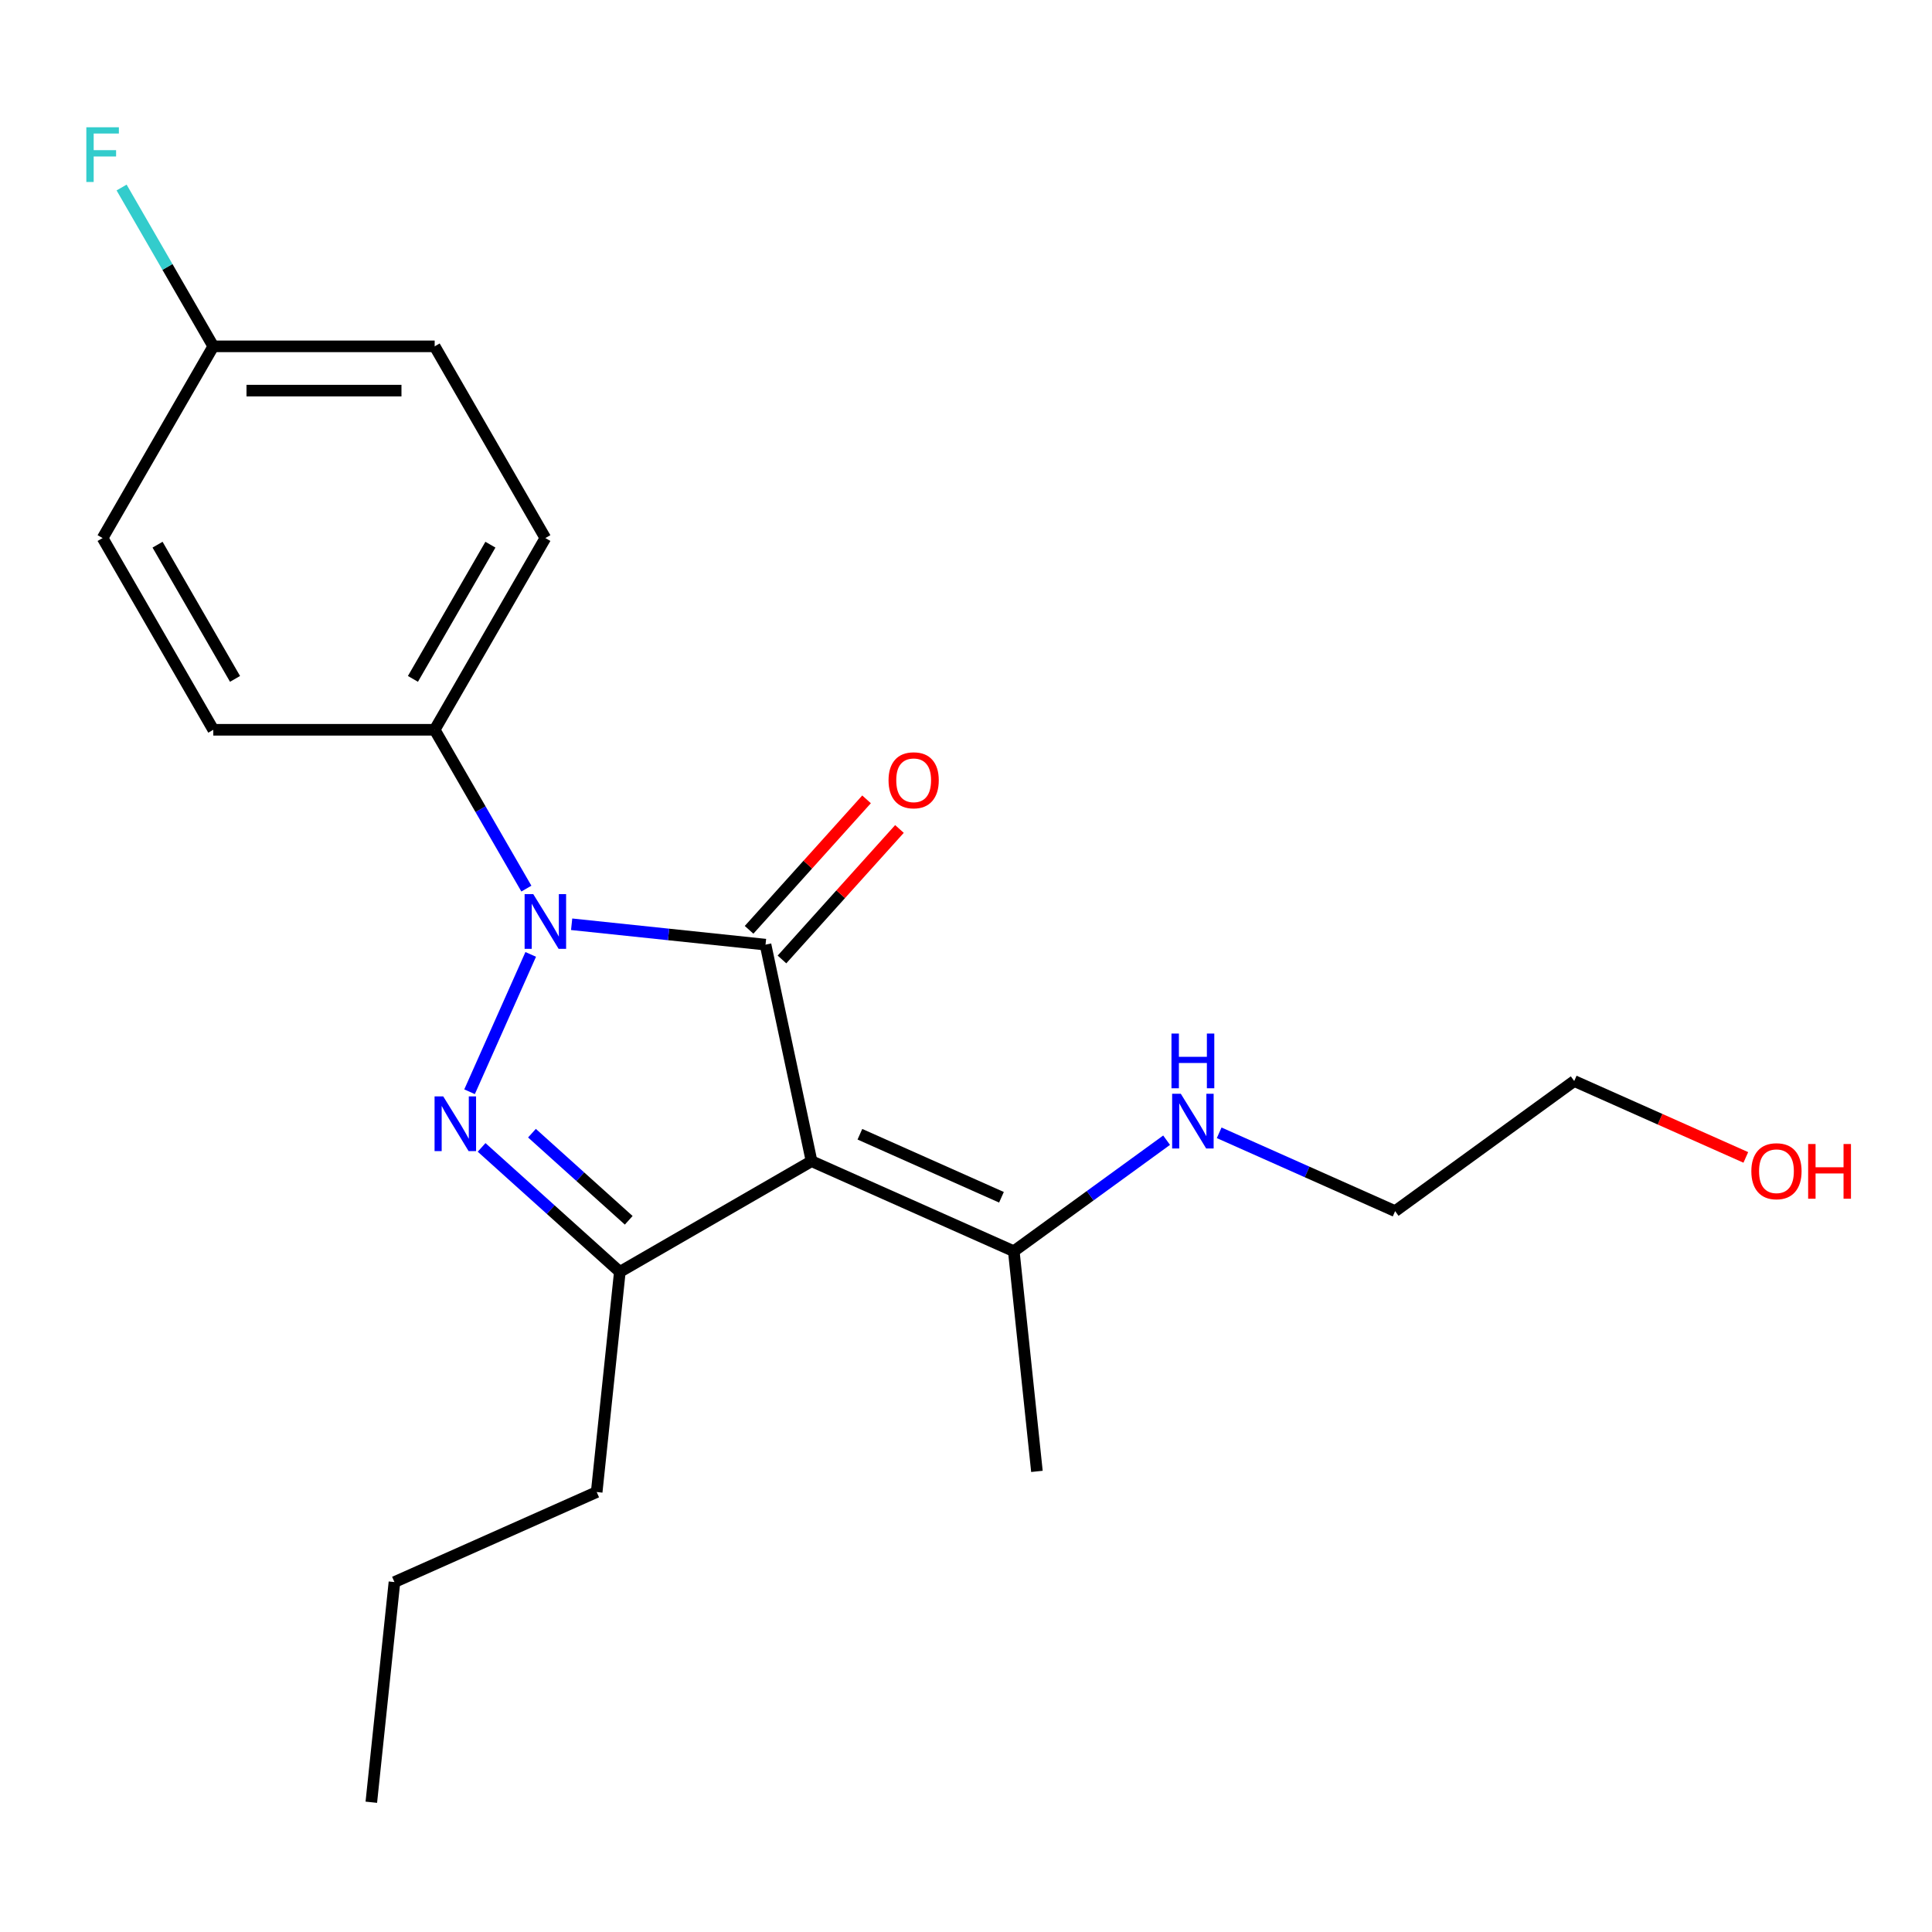 <?xml version='1.0' encoding='iso-8859-1'?>
<svg version='1.1' baseProfile='full'
              xmlns='http://www.w3.org/2000/svg'
                      xmlns:rdkit='http://www.rdkit.org/xml'
                      xmlns:xlink='http://www.w3.org/1999/xlink'
                  xml:space='preserve'
width='1000px' height='1000px' viewBox='0 0 1000 1000'>
<!-- END OF HEADER -->
<rect style='opacity:1.0;fill:#FFFFFF;stroke:none' width='1000' height='1000' x='0' y='0'> </rect>
<path class='bond-0' d='M 396.234,488.945 L 346.058,483.671' style='fill:none;fill-rule:evenodd;stroke:#000000;stroke-width:6px;stroke-linecap:butt;stroke-linejoin:miter;stroke-opacity:1' />
<path class='bond-0' d='M 346.058,483.671 L 295.882,478.397' style='fill:none;fill-rule:evenodd;stroke:#0000FF;stroke-width:6px;stroke-linecap:butt;stroke-linejoin:miter;stroke-opacity:1' />
<path class='bond-1' d='M 396.234,488.945 L 420.058,601.025' style='fill:none;fill-rule:evenodd;stroke:#000000;stroke-width:6px;stroke-linecap:butt;stroke-linejoin:miter;stroke-opacity:1' />
<path class='bond-6' d='M 404.75,496.612 L 435.153,462.845' style='fill:none;fill-rule:evenodd;stroke:#000000;stroke-width:6px;stroke-linecap:butt;stroke-linejoin:miter;stroke-opacity:1' />
<path class='bond-6' d='M 435.153,462.845 L 465.557,429.078' style='fill:none;fill-rule:evenodd;stroke:#FF0000;stroke-width:6px;stroke-linecap:butt;stroke-linejoin:miter;stroke-opacity:1' />
<path class='bond-6' d='M 387.719,481.277 L 418.123,447.511' style='fill:none;fill-rule:evenodd;stroke:#000000;stroke-width:6px;stroke-linecap:butt;stroke-linejoin:miter;stroke-opacity:1' />
<path class='bond-6' d='M 418.123,447.511 L 448.527,413.744' style='fill:none;fill-rule:evenodd;stroke:#FF0000;stroke-width:6px;stroke-linecap:butt;stroke-linejoin:miter;stroke-opacity:1' />
<path class='bond-2' d='M 274.698,493.992 L 243.044,565.087' style='fill:none;fill-rule:evenodd;stroke:#0000FF;stroke-width:6px;stroke-linecap:butt;stroke-linejoin:miter;stroke-opacity:1' />
<path class='bond-5' d='M 272.448,459.943 L 248.717,418.838' style='fill:none;fill-rule:evenodd;stroke:#0000FF;stroke-width:6px;stroke-linecap:butt;stroke-linejoin:miter;stroke-opacity:1' />
<path class='bond-5' d='M 248.717,418.838 L 224.985,377.734' style='fill:none;fill-rule:evenodd;stroke:#000000;stroke-width:6px;stroke-linecap:butt;stroke-linejoin:miter;stroke-opacity:1' />
<path class='bond-3' d='M 420.058,601.025 L 320.825,658.317' style='fill:none;fill-rule:evenodd;stroke:#000000;stroke-width:6px;stroke-linecap:butt;stroke-linejoin:miter;stroke-opacity:1' />
<path class='bond-4' d='M 420.058,601.025 L 524.736,647.631' style='fill:none;fill-rule:evenodd;stroke:#000000;stroke-width:6px;stroke-linecap:butt;stroke-linejoin:miter;stroke-opacity:1' />
<path class='bond-4' d='M 445.081,587.08 L 518.356,619.704' style='fill:none;fill-rule:evenodd;stroke:#000000;stroke-width:6px;stroke-linecap:butt;stroke-linejoin:miter;stroke-opacity:1' />
<path class='bond-21' d='M 249.276,593.895 L 285.051,626.106' style='fill:none;fill-rule:evenodd;stroke:#0000FF;stroke-width:6px;stroke-linecap:butt;stroke-linejoin:miter;stroke-opacity:1' />
<path class='bond-21' d='M 285.051,626.106 L 320.825,658.317' style='fill:none;fill-rule:evenodd;stroke:#000000;stroke-width:6px;stroke-linecap:butt;stroke-linejoin:miter;stroke-opacity:1' />
<path class='bond-21' d='M 275.343,586.528 L 300.385,609.076' style='fill:none;fill-rule:evenodd;stroke:#0000FF;stroke-width:6px;stroke-linecap:butt;stroke-linejoin:miter;stroke-opacity:1' />
<path class='bond-21' d='M 300.385,609.076 L 325.427,631.624' style='fill:none;fill-rule:evenodd;stroke:#000000;stroke-width:6px;stroke-linecap:butt;stroke-linejoin:miter;stroke-opacity:1' />
<path class='bond-11' d='M 320.825,658.317 L 308.847,772.274' style='fill:none;fill-rule:evenodd;stroke:#000000;stroke-width:6px;stroke-linecap:butt;stroke-linejoin:miter;stroke-opacity:1' />
<path class='bond-9' d='M 524.736,647.631 L 564.284,618.898' style='fill:none;fill-rule:evenodd;stroke:#000000;stroke-width:6px;stroke-linecap:butt;stroke-linejoin:miter;stroke-opacity:1' />
<path class='bond-9' d='M 564.284,618.898 L 603.832,590.164' style='fill:none;fill-rule:evenodd;stroke:#0000FF;stroke-width:6px;stroke-linecap:butt;stroke-linejoin:miter;stroke-opacity:1' />
<path class='bond-16' d='M 524.736,647.631 L 536.713,761.588' style='fill:none;fill-rule:evenodd;stroke:#000000;stroke-width:6px;stroke-linecap:butt;stroke-linejoin:miter;stroke-opacity:1' />
<path class='bond-7' d='M 224.985,377.734 L 282.278,278.501' style='fill:none;fill-rule:evenodd;stroke:#000000;stroke-width:6px;stroke-linecap:butt;stroke-linejoin:miter;stroke-opacity:1' />
<path class='bond-7' d='M 213.732,351.391 L 253.837,281.927' style='fill:none;fill-rule:evenodd;stroke:#000000;stroke-width:6px;stroke-linecap:butt;stroke-linejoin:miter;stroke-opacity:1' />
<path class='bond-8' d='M 224.985,377.734 L 110.401,377.734' style='fill:none;fill-rule:evenodd;stroke:#000000;stroke-width:6px;stroke-linecap:butt;stroke-linejoin:miter;stroke-opacity:1' />
<path class='bond-12' d='M 282.278,278.501 L 224.985,179.268' style='fill:none;fill-rule:evenodd;stroke:#000000;stroke-width:6px;stroke-linecap:butt;stroke-linejoin:miter;stroke-opacity:1' />
<path class='bond-13' d='M 110.401,377.734 L 53.108,278.501' style='fill:none;fill-rule:evenodd;stroke:#000000;stroke-width:6px;stroke-linecap:butt;stroke-linejoin:miter;stroke-opacity:1' />
<path class='bond-13' d='M 121.653,351.391 L 81.549,281.927' style='fill:none;fill-rule:evenodd;stroke:#000000;stroke-width:6px;stroke-linecap:butt;stroke-linejoin:miter;stroke-opacity:1' />
<path class='bond-17' d='M 631.042,586.337 L 676.578,606.611' style='fill:none;fill-rule:evenodd;stroke:#0000FF;stroke-width:6px;stroke-linecap:butt;stroke-linejoin:miter;stroke-opacity:1' />
<path class='bond-17' d='M 676.578,606.611 L 722.115,626.886' style='fill:none;fill-rule:evenodd;stroke:#000000;stroke-width:6px;stroke-linecap:butt;stroke-linejoin:miter;stroke-opacity:1' />
<path class='bond-10' d='M 110.401,179.268 L 53.108,278.501' style='fill:none;fill-rule:evenodd;stroke:#000000;stroke-width:6px;stroke-linecap:butt;stroke-linejoin:miter;stroke-opacity:1' />
<path class='bond-14' d='M 110.401,179.268 L 86.669,138.163' style='fill:none;fill-rule:evenodd;stroke:#000000;stroke-width:6px;stroke-linecap:butt;stroke-linejoin:miter;stroke-opacity:1' />
<path class='bond-14' d='M 86.669,138.163 L 62.938,97.059' style='fill:none;fill-rule:evenodd;stroke:#33CCCC;stroke-width:6px;stroke-linecap:butt;stroke-linejoin:miter;stroke-opacity:1' />
<path class='bond-22' d='M 110.401,179.268 L 224.985,179.268' style='fill:none;fill-rule:evenodd;stroke:#000000;stroke-width:6px;stroke-linecap:butt;stroke-linejoin:miter;stroke-opacity:1' />
<path class='bond-22' d='M 127.588,202.185 L 207.798,202.185' style='fill:none;fill-rule:evenodd;stroke:#000000;stroke-width:6px;stroke-linecap:butt;stroke-linejoin:miter;stroke-opacity:1' />
<path class='bond-19' d='M 308.847,772.274 L 204.169,818.88' style='fill:none;fill-rule:evenodd;stroke:#000000;stroke-width:6px;stroke-linecap:butt;stroke-linejoin:miter;stroke-opacity:1' />
<path class='bond-15' d='M 903.63,599.077 L 859.223,579.306' style='fill:none;fill-rule:evenodd;stroke:#FF0000;stroke-width:6px;stroke-linecap:butt;stroke-linejoin:miter;stroke-opacity:1' />
<path class='bond-15' d='M 859.223,579.306 L 814.816,559.534' style='fill:none;fill-rule:evenodd;stroke:#000000;stroke-width:6px;stroke-linecap:butt;stroke-linejoin:miter;stroke-opacity:1' />
<path class='bond-18' d='M 722.115,626.886 L 814.816,559.534' style='fill:none;fill-rule:evenodd;stroke:#000000;stroke-width:6px;stroke-linecap:butt;stroke-linejoin:miter;stroke-opacity:1' />
<path class='bond-20' d='M 204.169,818.88 L 192.192,932.837' style='fill:none;fill-rule:evenodd;stroke:#000000;stroke-width:6px;stroke-linecap:butt;stroke-linejoin:miter;stroke-opacity:1' />
<path  class='atom-1' d='M 276.018 462.807
L 285.298 477.807
Q 286.218 479.287, 287.698 481.967
Q 289.178 484.647, 289.258 484.807
L 289.258 462.807
L 293.018 462.807
L 293.018 491.127
L 289.138 491.127
L 279.178 474.727
Q 278.018 472.807, 276.778 470.607
Q 275.578 468.407, 275.218 467.727
L 275.218 491.127
L 271.538 491.127
L 271.538 462.807
L 276.018 462.807
' fill='#0000FF'/>
<path  class='atom-3' d='M 229.412 567.485
L 238.692 582.485
Q 239.612 583.965, 241.092 586.645
Q 242.572 589.325, 242.652 589.485
L 242.652 567.485
L 246.412 567.485
L 246.412 595.805
L 242.532 595.805
L 232.572 579.405
Q 231.412 577.485, 230.172 575.285
Q 228.972 573.085, 228.612 572.405
L 228.612 595.805
L 224.932 595.805
L 224.932 567.485
L 229.412 567.485
' fill='#0000FF'/>
<path  class='atom-7' d='M 459.906 403.872
Q 459.906 397.072, 463.266 393.272
Q 466.626 389.472, 472.906 389.472
Q 479.186 389.472, 482.546 393.272
Q 485.906 397.072, 485.906 403.872
Q 485.906 410.752, 482.506 414.672
Q 479.106 418.552, 472.906 418.552
Q 466.666 418.552, 463.266 414.672
Q 459.906 410.792, 459.906 403.872
M 472.906 415.352
Q 477.226 415.352, 479.546 412.472
Q 481.906 409.552, 481.906 403.872
Q 481.906 398.312, 479.546 395.512
Q 477.226 392.672, 472.906 392.672
Q 468.586 392.672, 466.226 395.472
Q 463.906 398.272, 463.906 403.872
Q 463.906 409.592, 466.226 412.472
Q 468.586 415.352, 472.906 415.352
' fill='#FF0000'/>
<path  class='atom-10' d='M 611.177 566.12
L 620.457 581.12
Q 621.377 582.6, 622.857 585.28
Q 624.337 587.96, 624.417 588.12
L 624.417 566.12
L 628.177 566.12
L 628.177 594.44
L 624.297 594.44
L 614.337 578.04
Q 613.177 576.12, 611.937 573.92
Q 610.737 571.72, 610.377 571.04
L 610.377 594.44
L 606.697 594.44
L 606.697 566.12
L 611.177 566.12
' fill='#0000FF'/>
<path  class='atom-10' d='M 606.357 534.968
L 610.197 534.968
L 610.197 547.008
L 624.677 547.008
L 624.677 534.968
L 628.517 534.968
L 628.517 563.288
L 624.677 563.288
L 624.677 550.208
L 610.197 550.208
L 610.197 563.288
L 606.357 563.288
L 606.357 534.968
' fill='#0000FF'/>
<path  class='atom-15' d='M 44.688 65.874
L 61.528 65.874
L 61.528 69.115
L 48.488 69.115
L 48.488 77.715
L 60.088 77.715
L 60.088 80.995
L 48.488 80.995
L 48.488 94.195
L 44.688 94.195
L 44.688 65.874
' fill='#33CCCC'/>
<path  class='atom-16' d='M 906.494 606.22
Q 906.494 599.42, 909.854 595.62
Q 913.214 591.82, 919.494 591.82
Q 925.774 591.82, 929.134 595.62
Q 932.494 599.42, 932.494 606.22
Q 932.494 613.1, 929.094 617.02
Q 925.694 620.9, 919.494 620.9
Q 913.254 620.9, 909.854 617.02
Q 906.494 613.14, 906.494 606.22
M 919.494 617.7
Q 923.814 617.7, 926.134 614.82
Q 928.494 611.9, 928.494 606.22
Q 928.494 600.66, 926.134 597.86
Q 923.814 595.02, 919.494 595.02
Q 915.174 595.02, 912.814 597.82
Q 910.494 600.62, 910.494 606.22
Q 910.494 611.94, 912.814 614.82
Q 915.174 617.7, 919.494 617.7
' fill='#FF0000'/>
<path  class='atom-16' d='M 935.894 592.14
L 939.734 592.14
L 939.734 604.18
L 954.214 604.18
L 954.214 592.14
L 958.054 592.14
L 958.054 620.46
L 954.214 620.46
L 954.214 607.38
L 939.734 607.38
L 939.734 620.46
L 935.894 620.46
L 935.894 592.14
' fill='#FF0000'/>
</svg>

